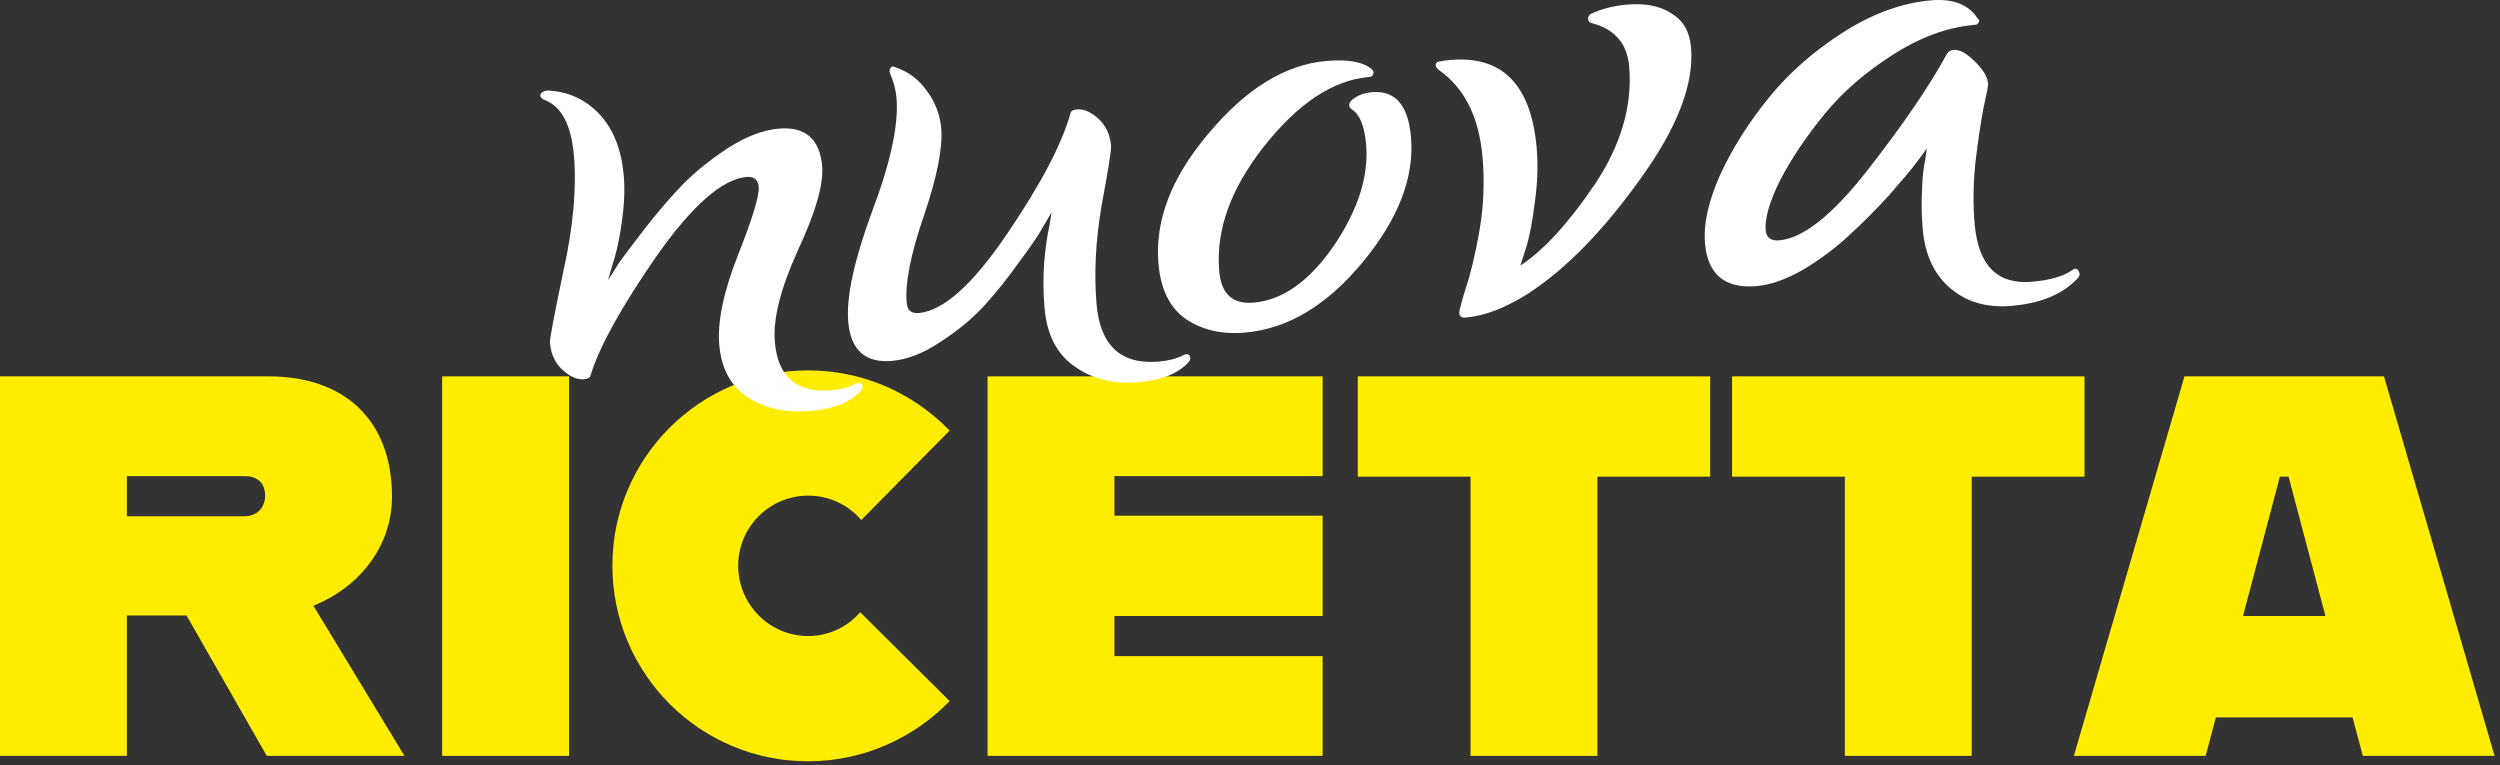 <svg width="415" height="127" viewBox="0 0 415 127" fill="none" xmlns="http://www.w3.org/2000/svg">
<rect x="0" y="0" width="415" height="127" fill="#333333" stroke="none"/>
<path d="M44.28 125.475L30.96 102.165H21.06V125.475H0V62.475H44.55C57.33 62.475 65.07 69.855 65.07 82.455C65.07 90.825 59.49 97.575 52.02 100.545L67.14 125.475H44.28ZM21.06 79.035V85.695H40.59C42.57 85.695 44.01 84.345 44.01 82.275C44.01 80.025 42.57 79.035 40.59 79.035H21.06Z" fill="#FFED00"/>
<path d="M73.399 125.475V62.475H94.459V125.475H73.399Z" fill="#FFED00"/>
<path d="M134.148 126.375C116.238 126.375 101.658 111.885 101.658 93.885C101.658 75.975 116.238 61.485 134.148 61.485C143.418 61.485 151.698 65.355 157.638 71.475L142.968 86.325C140.808 83.805 137.658 82.275 134.148 82.275C127.758 82.275 122.538 87.495 122.538 93.885C122.538 100.365 127.758 105.585 134.148 105.585C137.568 105.585 140.718 104.055 142.788 101.625L157.638 116.385C151.698 122.505 143.328 126.375 134.148 126.375Z" fill="#FFED00"/>
<path d="M219.557 79.035H184.997V85.605H219.557V102.255H184.997V108.915H219.557V125.475H163.937V62.475H219.557V79.035Z" fill="#FFED00"/>
<path d="M244.107 125.475V79.125H225.387V62.475H283.887V79.125H265.167V125.475H244.107Z" fill="#FFED00"/>
<path d="M306.245 125.475V79.125H287.525V62.475H346.025V79.125H327.305V125.475H306.245Z" fill="#FFED00"/>
<path d="M392.231 125.475L390.521 119.085H367.841L366.131 125.475H344.261L362.621 62.475H395.741L414.101 125.475H392.231ZM372.341 102.255H386.021L379.901 79.125H378.461L372.341 102.255Z" fill="#FFED00"/>
<path d="M103.544 29.164C103.742 31.427 103.634 34.002 103.222 36.889C102.809 39.776 102.3 42.102 101.694 43.865L100.926 46.498C101.348 45.891 101.891 45.036 102.555 43.932C103.313 42.821 104.759 40.889 106.894 38.136C109.115 35.281 111.271 32.764 113.361 30.586C115.545 28.399 118.076 26.372 120.954 24.505C123.926 22.629 126.685 21.58 129.231 21.358C133.663 20.97 136.078 23.039 136.474 27.566C136.738 30.584 135.389 35.263 132.428 41.604C129.561 47.937 128.292 52.989 128.622 56.761C129.134 62.608 132.266 65.28 138.019 64.777C139.622 64.637 140.969 64.281 142.059 63.711C142.514 63.481 142.848 63.499 143.062 63.766C143.283 64.126 143.222 64.512 142.878 64.922C141.14 66.784 138.432 67.877 134.754 68.198C130.416 68.578 126.832 67.799 124.002 65.861C121.274 64.009 119.741 61.149 119.403 57.283C119.064 53.416 120.101 48.432 122.513 42.329C124.925 36.226 126.069 32.467 125.945 31.053C125.838 29.827 125.172 29.267 123.946 29.375C119.89 29.73 114.905 34.109 108.988 42.514C103.166 50.911 99.513 57.502 98.032 62.288C97.97 62.674 97.61 62.896 96.949 62.953C95.818 63.052 94.632 62.538 93.394 61.411C92.155 60.284 91.453 58.778 91.288 56.892C91.238 56.326 91.984 52.364 93.526 45.007C95.163 37.642 95.742 31.224 95.263 25.755C94.826 20.756 93.229 17.713 90.473 16.623C90.079 16.468 89.823 16.253 89.704 15.978C89.679 15.695 89.757 15.498 89.937 15.387C90.204 15.174 90.525 15.051 90.903 15.018C94.339 15.192 97.21 16.509 99.516 18.968C101.821 21.427 103.164 24.826 103.544 29.164Z" fill="white"/>
<path d="M189.151 63.439C184.907 63.811 181.315 62.937 178.374 60.819C175.441 58.794 173.781 55.566 173.393 51.134C173.186 48.776 173.161 46.308 173.315 43.728C173.556 41.047 173.85 38.978 174.197 37.522L174.565 35.209C174.238 35.808 173.742 36.659 173.078 37.762C172.509 38.858 171.204 40.777 169.163 43.522C167.217 46.258 165.246 48.711 163.25 50.881C161.34 52.949 158.947 54.916 156.069 56.783C153.286 58.642 150.621 59.683 148.075 59.906C143.643 60.294 141.22 58.13 140.808 53.415C140.453 49.359 141.772 43.257 144.765 35.108C147.852 26.951 149.202 20.656 148.815 16.223C148.699 14.903 148.344 13.556 147.748 12.183C147.621 11.814 147.643 11.527 147.816 11.322C147.979 11.022 148.211 10.954 148.51 11.118C150.762 11.871 152.54 13.189 153.845 15.07C155.244 16.944 156.043 19.012 156.241 21.275C156.522 24.482 155.567 29.317 153.376 35.78C151.178 42.149 150.223 46.984 150.512 50.285C150.619 51.511 151.286 52.07 152.512 51.963C156.567 51.608 161.415 47.288 167.057 39.002C172.699 30.716 176.245 23.991 177.693 18.828C177.755 18.443 178.116 18.221 178.776 18.163C179.907 18.064 181.093 18.578 182.332 19.705C183.571 20.832 184.272 22.339 184.437 24.225C184.495 24.885 183.974 28.162 182.874 34.054C181.869 39.939 181.589 45.428 182.034 50.52C182.636 57.405 186.097 60.571 192.415 60.018C194.019 59.877 195.365 59.522 196.456 58.952C196.911 58.722 197.245 58.74 197.458 59.006C197.68 59.367 197.619 59.753 197.275 60.163C195.537 62.025 192.829 63.117 189.151 63.439Z" fill="white"/>
<path d="M234.222 22.72C234.808 29.416 232.136 36.349 226.207 43.52C220.277 50.691 213.776 54.585 206.703 55.204C202.836 55.542 199.539 54.786 196.811 52.934C194.178 51.073 192.675 48.021 192.304 43.778C191.677 36.61 194.466 29.382 200.67 22.092C206.866 14.708 213.359 10.719 220.149 10.125C223.733 9.811 226.242 10.257 227.678 11.462C227.883 11.634 227.994 11.814 228.011 12.003C228.027 12.191 227.949 12.388 227.777 12.593C227.691 12.696 227.507 12.759 227.224 12.784C221.283 13.304 215.489 17.137 209.842 24.283C204.281 31.326 201.798 38.243 202.392 45.033C202.722 48.806 204.632 50.539 208.121 50.234C212.931 49.813 217.36 46.67 221.408 40.804C225.448 34.844 227.237 29.223 226.775 23.942C226.511 20.924 225.724 18.997 224.416 18.162C223.809 17.739 223.81 17.217 224.421 16.593C225.306 15.85 226.409 15.421 227.73 15.306C231.596 14.967 233.76 17.439 234.222 22.72Z" fill="white"/>
<path d="M253.778 48.663C249.998 51.084 246.505 52.435 243.299 52.715C242.639 52.773 242.284 52.519 242.234 51.953C242.21 51.67 242.566 50.309 243.303 47.868C244.134 45.42 244.899 42.217 245.598 38.26C246.289 34.208 246.457 30.155 246.102 26.1C245.516 19.404 243.098 14.579 238.849 11.625C238.438 11.28 238.268 10.963 238.338 10.672C238.407 10.38 238.631 10.218 239.008 10.185C248.75 8.573 254.112 13.378 255.093 24.6C255.341 27.429 255.228 30.48 254.754 33.753C254.366 36.922 253.873 39.436 253.275 41.294L252.379 44.081C256.244 41.557 260.365 37.063 264.741 30.598C269.109 24.039 271.008 17.506 270.438 10.999C270.108 7.227 268.047 4.841 264.253 3.843C263.868 3.782 263.658 3.562 263.625 3.185C263.592 2.808 263.756 2.508 264.117 2.287C265.851 1.47 267.85 0.962 270.113 0.764C273.131 0.5 275.598 0.997 277.513 2.255C279.421 3.419 280.486 5.274 280.708 7.82C281.245 13.95 278.417 21.277 272.226 29.801C266.129 38.317 259.979 44.604 253.778 48.663Z" fill="white"/>
<path d="M283.03 40.401C282.749 37.195 283.602 33.367 285.589 28.917C287.669 24.459 290.384 20.182 293.732 16.088C297.08 11.994 301.184 8.404 306.046 5.318C310.907 2.232 315.743 0.478 320.553 0.058C324.136 -0.256 326.691 0.708 328.218 2.951C328.423 3.123 328.534 3.303 328.55 3.492C328.559 3.586 328.477 3.736 328.304 3.941C328.218 4.043 328.034 4.107 327.751 4.132C323.224 4.528 318.668 6.209 314.081 9.176C309.58 12.041 305.828 15.315 302.824 18.999C299.82 22.683 297.382 26.317 295.51 29.902C293.733 33.478 292.93 36.257 293.104 38.237C293.211 39.463 293.972 40.014 295.386 39.891C299.347 39.544 304.233 35.648 310.044 28.203C315.94 20.655 320.32 14.237 323.184 8.95C323.434 8.548 323.794 8.327 324.266 8.285C325.303 8.195 326.501 8.85 327.859 10.252C329.209 11.559 329.933 12.778 330.032 13.91C330.057 14.193 329.795 15.546 329.247 17.97C328.793 20.386 328.346 23.418 327.905 27.068C327.55 30.615 327.513 33.992 327.793 37.198C328.395 44.082 331.573 47.273 337.326 46.77C340.249 46.514 342.428 45.895 343.863 44.915C344.396 44.488 344.777 44.502 345.007 44.957C345.331 45.404 345.274 45.837 344.835 46.255C342.401 48.844 338.779 50.349 333.969 50.769C329.82 51.132 326.408 50.148 323.733 47.816C321.067 45.579 319.544 42.291 319.164 37.953C318.991 35.972 318.951 33.885 319.044 31.692C319.129 29.404 319.31 27.677 319.589 26.512L319.852 24.636C319.43 25.243 318.836 26.056 318.07 27.073C317.389 27.988 315.926 29.731 313.681 32.303C311.427 34.781 309.199 37.019 306.999 39.017C304.892 41.007 302.396 42.889 299.51 44.661C296.616 46.34 293.99 47.282 291.632 47.489C286.351 47.951 283.484 45.588 283.03 40.401Z" fill="white"/>
</svg>
